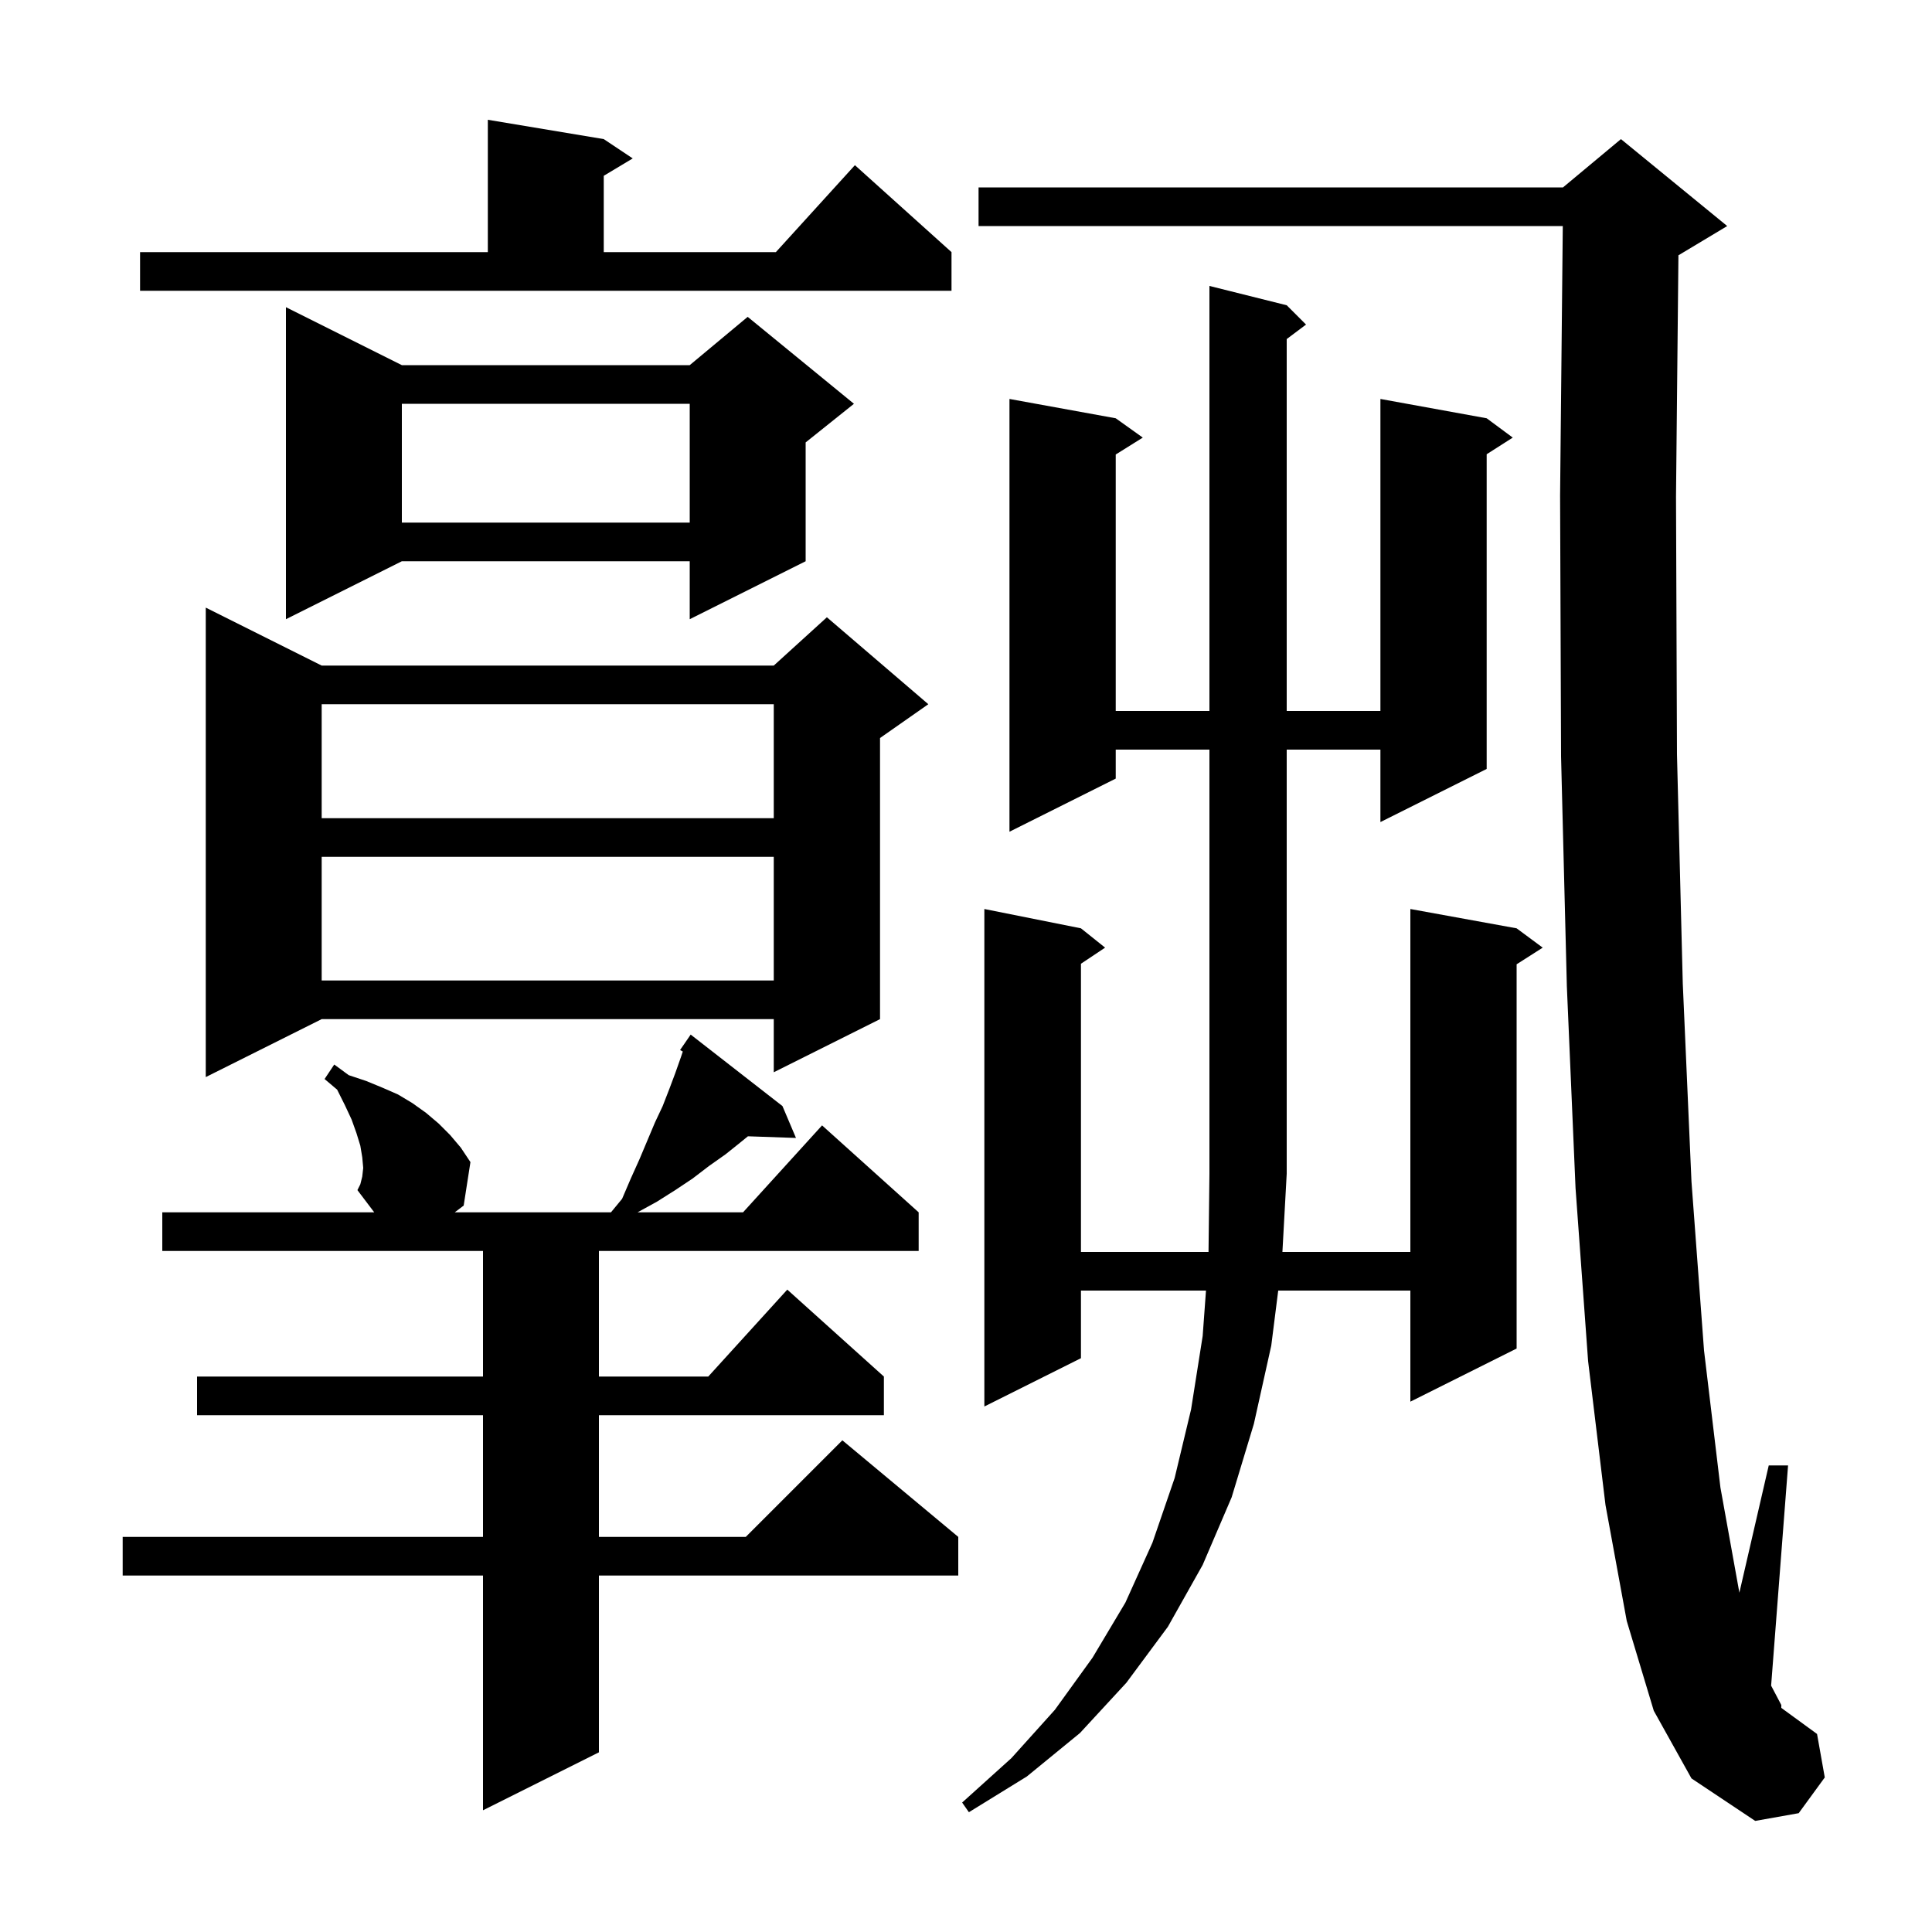 <svg xmlns="http://www.w3.org/2000/svg" xmlns:xlink="http://www.w3.org/1999/xlink" version="1.1" baseProfile="full" viewBox="0 0 200 200" width="200" height="200"><g fill="currentColor"><path d="M 171.2 177.1 L 168.4 167.8 L 166.2 155.8 L 164.4 140.9 L 163.1 123.0 L 162.2 102.1 L 161.6 78.3 L 161.5 51.3 L 161.779 23.4 L 101.3 23.4 L 101.3 19.4 L 161.8 19.4 L 167.8 14.4 L 178.8 23.4 L 173.8 26.4 L 173.751 26.421 L 173.5 51.4 L 173.6 78.1 L 174.2 101.8 L 175.1 122.3 L 176.4 139.8 L 178.1 154.0 L 180.06 164.875 L 183.1 151.7 L 185.1 151.7 L 183.346 174.498 L 184.4 176.5 L 184.4 176.8 L 188.1 179.5 L 188.9 184.0 L 186.2 187.7 L 181.7 188.5 L 175.1 184.1 Z M 115.5 77.6 L 115.5 80.6 L 104.5 86.1 L 104.5 41.3 L 115.5 43.3 L 118.3 45.3 L 115.5 47.05 L 115.5 73.6 L 125.2 73.6 L 125.2 29.6 L 133.2 31.6 L 135.2 33.6 L 133.2 35.1 L 133.2 73.6 L 142.9 73.6 L 142.9 41.3 L 153.9 43.3 L 156.6 45.3 L 153.9 47.023 L 153.9 79.6 L 142.9 85.1 L 142.9 77.6 L 133.2 77.6 L 133.2 121.5 L 132.755 129.6 L 146.0 129.6 L 146.0 94.1 L 157.0 96.1 L 159.7 98.1 L 157.0 99.823 L 157.0 139.6 L 146.0 145.1 L 146.0 133.6 L 132.321 133.6 L 131.6 139.3 L 129.8 147.4 L 127.5 155.0 L 124.5 162.0 L 120.9 168.4 L 116.6 174.2 L 111.8 179.4 L 106.3 183.9 L 100.3 187.6 L 99.6 186.6 L 104.7 182.0 L 109.2 177.0 L 113.1 171.6 L 116.5 165.9 L 119.3 159.7 L 121.6 153.0 L 123.3 145.9 L 124.5 138.3 L 124.844 133.6 L 111.9 133.6 L 111.9 140.6 L 101.9 145.6 L 101.9 94.1 L 111.9 96.1 L 114.4 98.1 L 111.9 99.767 L 111.9 129.6 L 125.106 129.6 L 125.2 121.5 L 125.2 77.6 Z M 37.5 121.8 L 37.6 120.9 L 37.5 119.8 L 37.3 118.6 L 36.9 117.3 L 36.4 115.9 L 35.7 114.4 L 34.9 112.8 L 33.6 111.7 L 34.6 110.2 L 36.1 111.3 L 37.9 111.9 L 39.6 112.6 L 41.2 113.3 L 42.7 114.2 L 44.1 115.2 L 45.4 116.3 L 46.6 117.5 L 47.7 118.8 L 48.7 120.3 L 48.0 124.8 L 47.075 125.5 L 63.247 125.5 L 64.4 124.1 L 65.3 122.0 L 66.2 120.0 L 67.8 116.2 L 68.6 114.5 L 69.3 112.7 L 69.9 111.1 L 70.5 109.4 L 70.682 108.854 L 70.4 108.7 L 71.5 107.1 L 81.0 114.5 L 82.4 117.8 L 77.426 117.628 L 76.6 118.3 L 75.1 119.5 L 73.4 120.7 L 71.7 122.0 L 69.9 123.2 L 68.0 124.4 L 66.0 125.5 L 76.918 125.5 L 85.1 116.5 L 95.1 125.5 L 95.1 129.5 L 62.0 129.5 L 62.0 142.5 L 73.318 142.5 L 81.5 133.5 L 91.5 142.5 L 91.5 146.5 L 62.0 146.5 L 62.0 159.1 L 77.2 159.1 L 87.2 149.1 L 99.2 159.1 L 99.2 163.1 L 62.0 163.1 L 62.0 181.4 L 50.0 187.4 L 50.0 163.1 L 12.7 163.1 L 12.7 159.1 L 50.0 159.1 L 50.0 146.5 L 20.4 146.5 L 20.4 142.5 L 50.0 142.5 L 50.0 129.5 L 16.8 129.5 L 16.8 125.5 L 38.741 125.5 L 37.0 123.2 L 37.3 122.6 Z M 33.3 68.9 L 80.1 68.9 L 85.6 63.9 L 96.1 72.9 L 91.1 76.4 L 91.1 105.5 L 80.1 111.0 L 80.1 105.5 L 33.3 105.5 L 21.3 111.5 L 21.3 62.9 Z M 33.3 88.7 L 33.3 101.5 L 80.1 101.5 L 80.1 88.7 Z M 33.3 72.9 L 33.3 84.7 L 80.1 84.7 L 80.1 72.9 Z M 41.6 37.8 L 71.4 37.8 L 77.4 32.8 L 88.4 41.8 L 83.4 45.8 L 83.4 58.1 L 71.4 64.1 L 71.4 58.1 L 41.6 58.1 L 29.6 64.1 L 29.6 31.8 Z M 41.6 41.8 L 41.6 54.1 L 71.4 54.1 L 71.4 41.8 Z M 14.5 26.1 L 50.5 26.1 L 50.5 12.4 L 62.5 14.4 L 65.5 16.4 L 62.5 18.2 L 62.5 26.1 L 80.318 26.1 L 88.5 17.1 L 98.5 26.1 L 98.5 30.1 L 14.5 30.1 Z "/></g></svg>